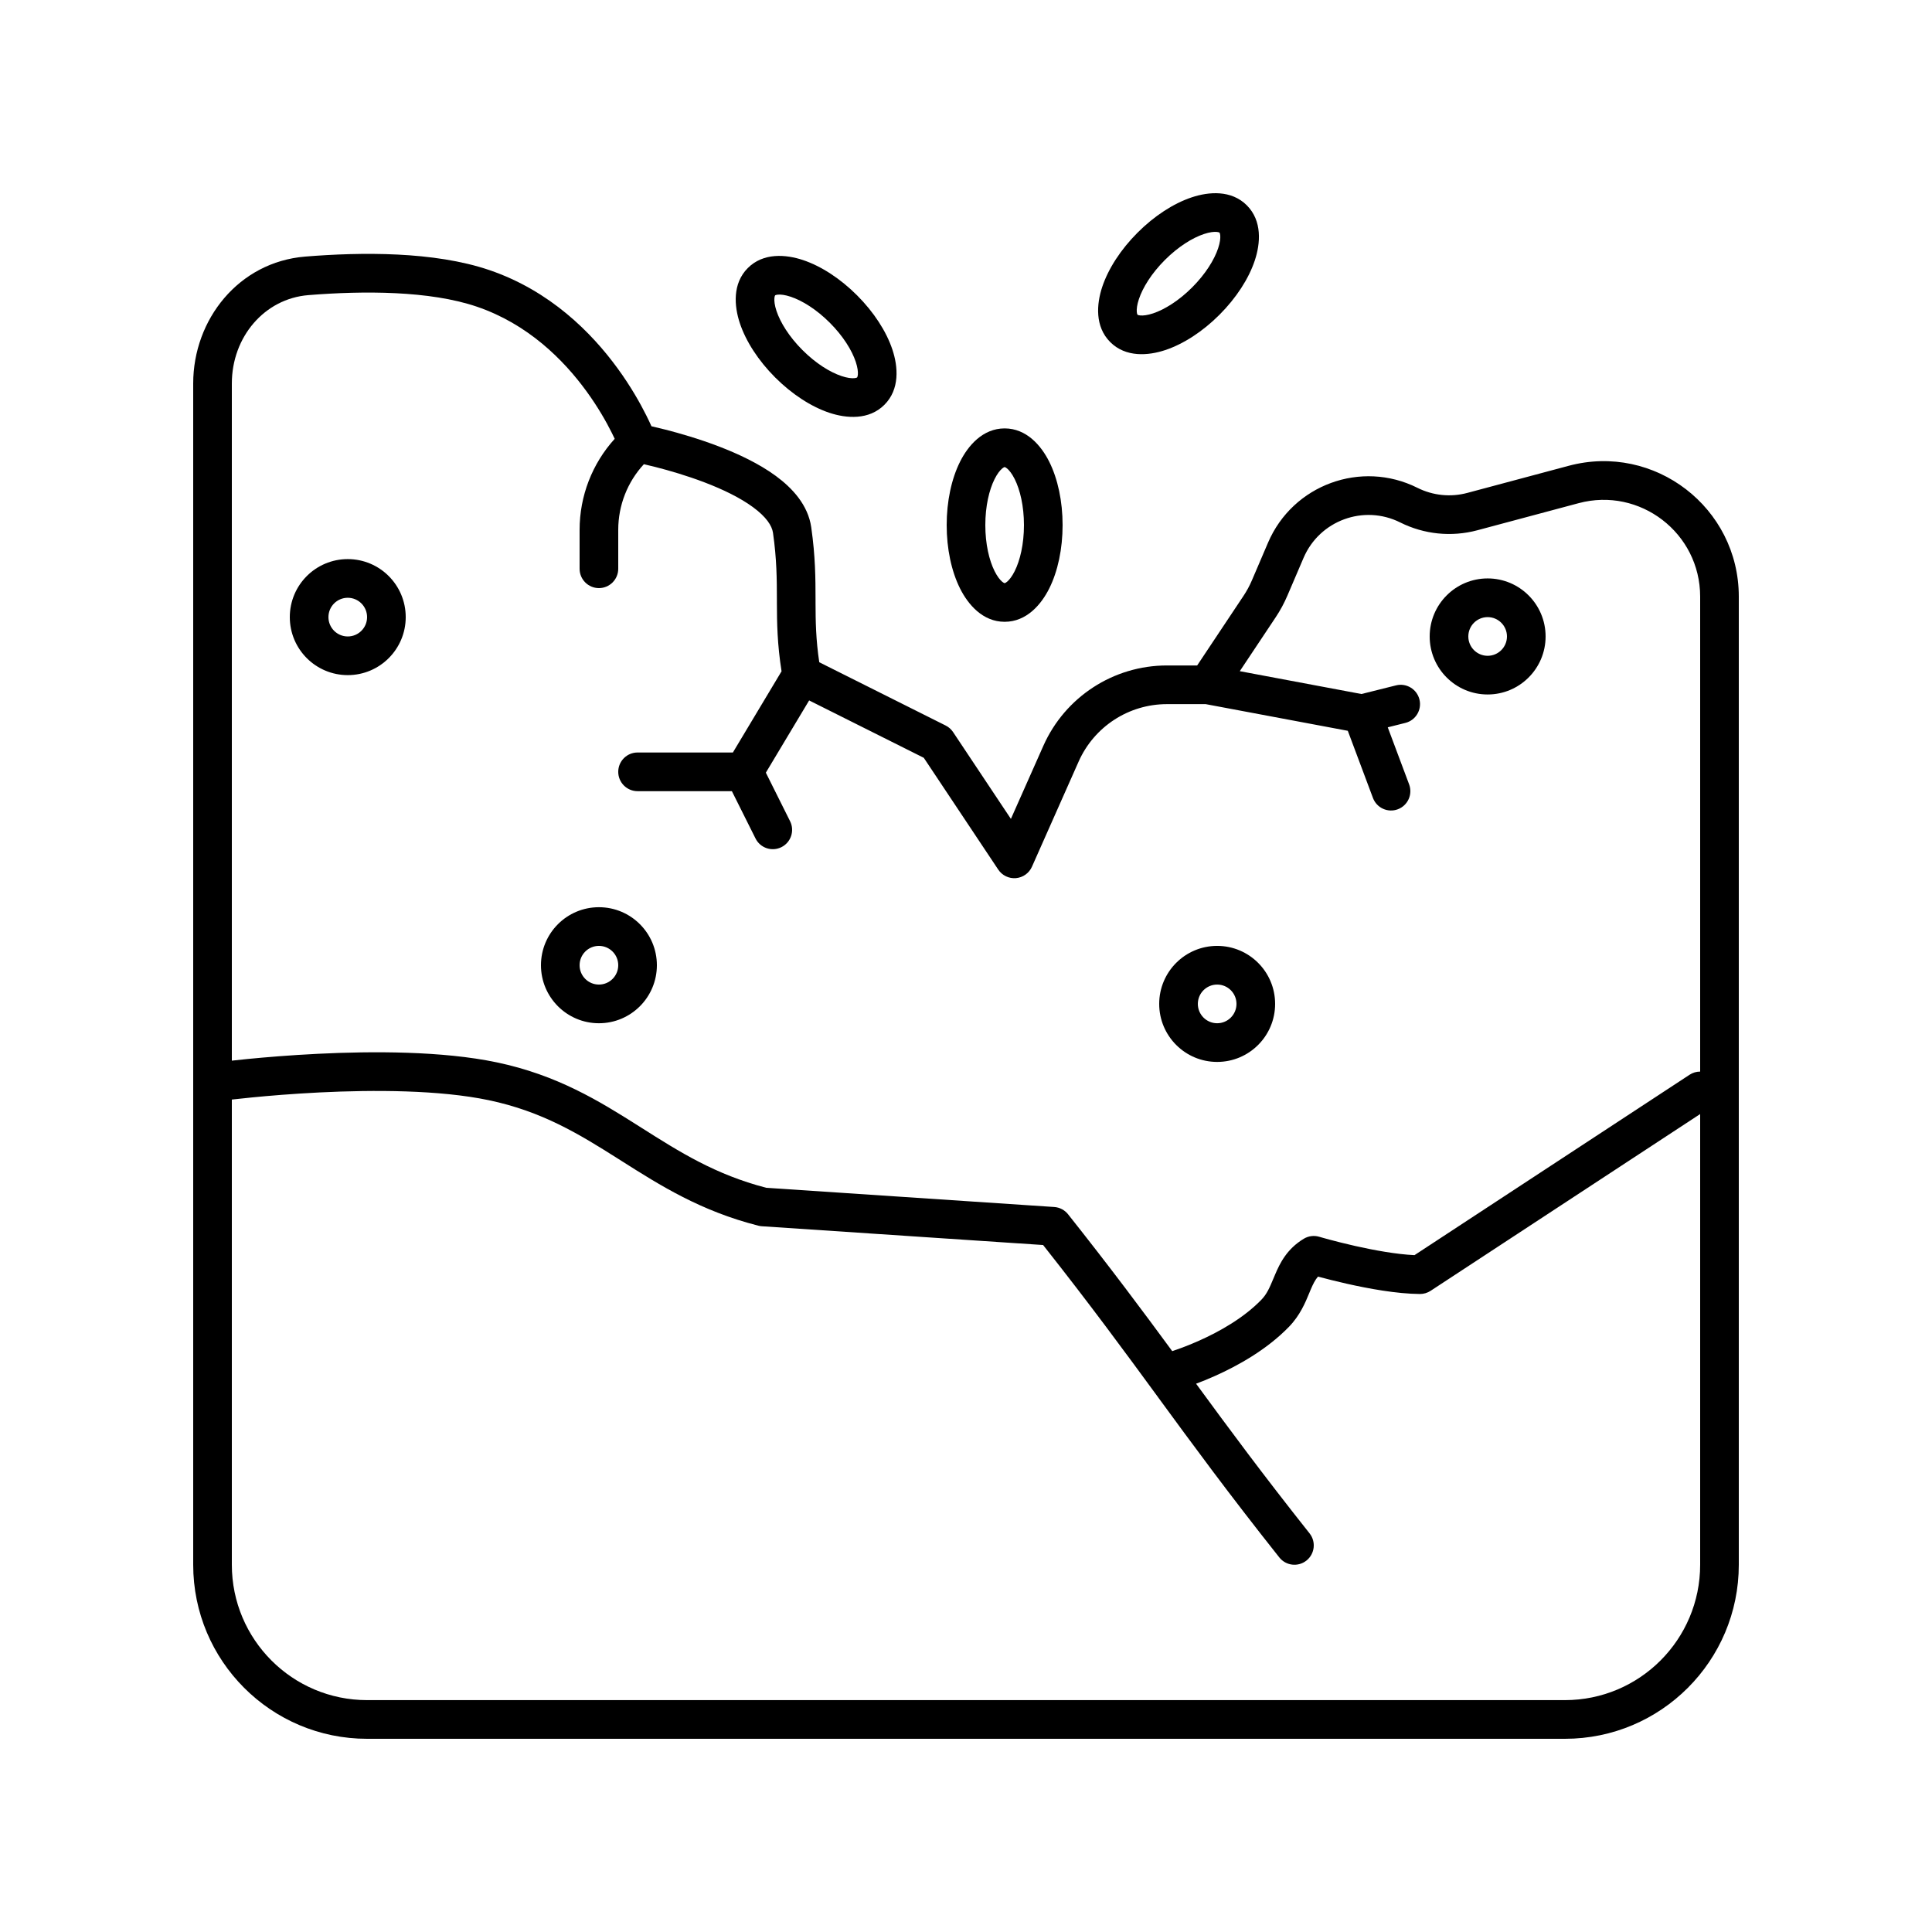 <svg xmlns="http://www.w3.org/2000/svg" xmlns:xlink="http://www.w3.org/1999/xlink" xmlns:svgjs="http://svgjs.com/svgjs" id="SvgjsSvg1001" viewBox="0 0 288 288"><defs id="SvgjsDefs1002"></defs><g id="SvgjsG1008"><svg xmlns="http://www.w3.org/2000/svg" viewBox="0 0 100 100" width="288" height="288"><path fill="#000" fill-rule="evenodd" d="M64.535 10.627C63.733 9.824 62.564 9.92 61.684 10.214 60.74 10.529 59.745 11.175 58.879 12.043 58.011 12.911 57.366 13.906 57.051 14.851 56.758 15.732 56.662 16.902 57.464 17.705 58.267 18.509 59.436 18.413 60.316 18.119 61.26 17.804 62.254 17.158 63.121 16.29 63.988 15.422 64.634 14.427 64.948 13.482 65.242 12.6 65.338 11.431 64.535 10.627zM60.293 13.458C60.988 12.763 61.724 12.31 62.316 12.113 62.612 12.014 62.832 11.992 62.972 12.004 63.04 12.01 63.08 12.022 63.099 12.03 63.109 12.034 63.114 12.038 63.117 12.039 63.119 12.041 63.121 12.043 63.121 12.043 63.121 12.043 63.123 12.045 63.125 12.047 63.126 12.05 63.13 12.055 63.134 12.065 63.142 12.085 63.154 12.124 63.16 12.192 63.172 12.333 63.15 12.553 63.051 12.849 62.854 13.441 62.402 14.178 61.707 14.874 61.012 15.57 60.275 16.022 59.684 16.22 59.388 16.318 59.168 16.34 59.027 16.328 58.96 16.323 58.92 16.31 58.901 16.302 58.891 16.298 58.885 16.295 58.883 16.293 58.88 16.291 58.879 16.29 58.879 16.29 58.879 16.29 58.877 16.288 58.875 16.285 58.873 16.283 58.87 16.277 58.866 16.268 58.858 16.248 58.845 16.208 58.84 16.141 58.828 16 58.85 15.78 58.949 15.484 59.146 14.892 59.598 14.154 60.293 13.458zM15 31.942C15 30.283 16.343 28.939 18 28.939 19.657 28.939 21 30.283 21 31.942 21 33.6 19.657 34.944 18 34.944 16.343 34.944 15 33.6 15 31.942zM18 30.941C17.448 30.941 17 31.389 17 31.942 17 32.494 17.448 32.943 18 32.943 18.552 32.943 19 32.494 19 31.942 19 31.389 18.552 30.941 18 30.941zM31 46.957C29.343 46.957 28 48.301 28 49.96 28 51.618 29.343 52.963 31 52.963 32.657 52.963 34 51.618 34 49.96 34 48.301 32.657 46.957 31 46.957zM30 49.96C30 49.407 30.448 48.959 31 48.959 31.552 48.959 32 49.407 32 49.96 32 50.513 31.552 50.961 31 50.961 30.448 50.961 30 50.513 30 49.96zM74 32.943C74 31.284 75.343 29.939 77 29.939 78.657 29.939 80 31.284 80 32.943 80 34.601 78.657 35.946 77 35.946 75.343 35.946 74 34.601 74 32.943zM77 31.942C76.448 31.942 76 32.39 76 32.943 76 33.495 76.448 33.944 77 33.944 77.552 33.944 78 33.495 78 32.943 78 32.39 77.552 31.942 77 31.942zM63 48.959C61.343 48.959 60 50.303 60 51.962 60 53.62 61.343 54.965 63 54.965 64.657 54.965 66 53.62 66 51.962 66 50.303 64.657 48.959 63 48.959zM62 51.962C62 51.409 62.448 50.961 63 50.961 63.552 50.961 64 51.409 64 51.962 64 52.514 63.552 52.963 63 52.963 62.448 52.963 62 52.514 62 51.962z" clip-rule="evenodd"></path><path fill="#000" fill-rule="evenodd" d="M33.719 22.063C33.65 21.907 33.562 21.721 33.456 21.509C33.138 20.873 32.652 20.007 31.974 19.076C30.624 17.221 28.472 15.048 25.322 13.977C22.47 13.007 18.697 13.045 15.795 13.281C12.36 13.56 10 16.532 10 19.851V80.991C10 85.966 14.029 90 19 90H81C85.971 90 90 85.966 90 80.991V30.88C90 26.274 85.638 22.921 81.193 24.11L75.948 25.513C75.085 25.744 74.167 25.651 73.367 25.25C70.455 23.793 66.917 25.09 65.634 28.086L64.798 30.039C64.678 30.32 64.532 30.59 64.362 30.844L61.965 34.444H60.399C57.633 34.444 55.126 36.075 54.003 38.605L52.324 42.386L49.332 37.893C49.236 37.748 49.103 37.631 48.947 37.553L42.405 34.278C42.228 33.088 42.215 32.162 42.212 31.194L42.212 31.013C42.21 29.954 42.207 28.816 41.99 27.295C41.824 26.135 41.01 25.262 40.157 24.635C39.284 23.994 38.204 23.489 37.193 23.102C36.173 22.712 35.175 22.425 34.436 22.236C34.158 22.165 33.915 22.107 33.719 22.063ZM24.678 15.872C22.242 15.044 18.824 15.044 15.956 15.276C13.687 15.461 12 17.442 12 19.851V54.899C12.226 54.874 12.508 54.844 12.838 54.811C13.744 54.723 15.009 54.616 16.444 54.545C19.29 54.404 22.897 54.397 25.705 54.986C28.845 55.644 31.015 56.989 33.056 58.281L33.209 58.378C35.172 59.622 37.026 60.797 39.659 61.479L54.566 62.474C54.848 62.493 55.108 62.63 55.283 62.851C57.503 65.649 59.138 67.844 60.674 69.935L60.747 69.91C61.078 69.798 61.541 69.627 62.066 69.393C63.13 68.918 64.374 68.216 65.283 67.28C65.575 66.979 65.708 66.663 65.912 66.176L65.913 66.175C65.939 66.112 65.966 66.047 65.996 65.978C66.242 65.398 66.6 64.65 67.484 64.117C67.725 63.972 68.015 63.935 68.284 64.015L68.286 64.015L68.291 64.017L68.317 64.024C68.34 64.031 68.374 64.041 68.42 64.054C68.511 64.08 68.644 64.117 68.811 64.162C69.147 64.252 69.616 64.372 70.151 64.493C71.135 64.714 72.281 64.923 73.214 64.966L87.452 55.629C87.621 55.518 87.812 55.465 88 55.465V30.88C88 27.59 84.884 25.195 81.709 26.044L76.465 27.447C75.129 27.804 73.709 27.66 72.473 27.041C70.589 26.099 68.302 26.937 67.472 28.875L66.636 30.828C66.468 31.221 66.264 31.599 66.026 31.955L64.171 34.74L70.469 35.922L72.257 35.475C72.793 35.341 73.336 35.667 73.47 36.203C73.604 36.74 73.278 37.283 72.743 37.417L71.83 37.646L72.936 40.599C73.13 41.117 72.868 41.694 72.351 41.888C71.834 42.082 71.258 41.82 71.064 41.302L69.762 37.826L62.407 36.446H60.399C58.423 36.446 56.633 37.611 55.83 39.418L53.414 44.861C53.266 45.194 52.948 45.421 52.585 45.452C52.221 45.483 51.87 45.313 51.668 45.009L47.815 39.224L41.881 36.254L39.64 39.993L40.894 42.505C41.141 42.999 40.941 43.601 40.447 43.848C39.953 44.095 39.353 43.895 39.106 43.4L37.882 40.951H33C32.448 40.951 32 40.502 32 39.95C32 39.397 32.448 38.949 33 38.949H37.934L40.453 34.746C40.229 33.325 40.216 32.241 40.212 31.2L40.212 31.032C40.209 29.976 40.207 28.958 40.01 27.579C39.957 27.209 39.662 26.755 38.974 26.25C38.307 25.76 37.414 25.33 36.48 24.973C35.554 24.619 34.634 24.353 33.941 24.176C33.706 24.116 33.498 24.066 33.327 24.027C32.475 24.949 32 26.161 32 27.422V29.439C32 29.992 31.552 30.44 31 30.44C30.448 30.44 30 29.992 30 29.439V27.422C30 25.677 30.65 23.999 31.817 22.713C31.773 22.62 31.724 22.517 31.668 22.406C31.389 21.847 30.958 21.079 30.358 20.255C29.151 18.597 27.304 16.765 24.678 15.872ZM88 57.663L74.048 66.813C73.883 66.921 73.69 66.978 73.493 66.977C72.288 66.968 70.826 66.697 69.712 66.446C69.145 66.318 68.648 66.191 68.293 66.096L68.22 66.076C68.076 66.24 67.967 66.453 67.836 66.761C67.813 66.815 67.789 66.873 67.764 66.935C67.571 67.404 67.293 68.082 66.717 68.675C65.553 69.874 64.047 70.701 62.88 71.222C62.526 71.38 62.197 71.512 61.909 71.621C63.6 73.929 65.33 76.275 67.783 79.367C68.127 79.8 68.054 80.43 67.622 80.774C67.189 81.118 66.56 81.045 66.217 80.612C63.569 77.275 61.753 74.794 59.945 72.326L59.944 72.323C58.201 69.944 56.467 67.575 53.991 64.442L39.434 63.471C39.373 63.467 39.313 63.457 39.254 63.442C36.263 62.684 34.155 61.347 32.192 60.103L31.987 59.973C29.963 58.692 28.055 57.524 25.295 56.945C22.752 56.412 19.359 56.405 16.543 56.544C15.147 56.614 13.915 56.717 13.033 56.804C12.594 56.847 12.242 56.886 12 56.913V80.991C12 84.861 15.134 87.998 19 87.998H81C84.866 87.998 88 84.861 88 80.991V57.663Z" clip-rule="evenodd"></path><path fill="#000" fill-rule="evenodd" d="M49.691 23.9C50.106 23.069 50.865 22.174 52 22.174 53.135 22.174 53.894 23.069 54.309 23.9 54.754 24.791 55 25.952 55 27.179 55 28.407 54.754 29.567 54.309 30.458 53.894 31.289 53.135 32.184 52 32.184 50.865 32.184 50.106 31.289 49.691 30.458 49.246 29.567 49 28.407 49 27.179 49 25.952 49.246 24.791 49.691 23.9zM51.48 24.796C51.201 25.354 51 26.195 51 27.179 51 28.163 51.201 29.005 51.48 29.563 51.62 29.842 51.76 30.013 51.867 30.105 51.919 30.148 51.956 30.168 51.976 30.176 51.985 30.18 51.992 30.181 51.995 30.182L51.998 30.182 52 30.182C52 30.182 52.003 30.182 52.005 30.182 52.008 30.181 52.015 30.18 52.024 30.176 52.044 30.168 52.081 30.148 52.133 30.105 52.24 30.013 52.38 29.842 52.52 29.563 52.799 29.005 53 28.163 53 27.179 53 26.195 52.799 25.354 52.52 24.796 52.38 24.517 52.24 24.346 52.133 24.254 52.081 24.211 52.044 24.191 52.024 24.183 52.02 24.181 52.016 24.18 52.013 24.179 52.01 24.178 52.005 24.177 52.005 24.177 52.003 24.176 52 24.176 52 24.176 52 24.176 51.997 24.176 51.995 24.177L51.989 24.178 51.984 24.18 51.976 24.183C51.956 24.191 51.919 24.211 51.867 24.254 51.76 24.346 51.62 24.517 51.48 24.796zM46.191 18.096C46.485 18.978 46.581 20.148 45.778 20.951 44.976 21.755 43.807 21.659 42.926 21.365 41.983 21.05 40.988 20.403 40.121 19.535 39.254 18.668 38.609 17.672 38.294 16.728 38.001 15.846 37.904 14.676 38.707 13.873 39.51 13.069 40.678 13.166 41.559 13.459 42.503 13.774 43.497 14.421 44.364 15.289 45.231 16.157 45.877 17.152 46.191 18.096zM44.294 18.73C44.097 18.137 43.645 17.4 42.95 16.704 42.255 16.009 41.518 15.556 40.926 15.359 40.631 15.26 40.411 15.238 40.27 15.25 40.203 15.255 40.163 15.268 40.143 15.276 40.134 15.28 40.128 15.284 40.126 15.285 40.123 15.287 40.121 15.289 40.121 15.289L40.12 15.29 40.118 15.293C40.116 15.295 40.113 15.301 40.109 15.311 40.101 15.33 40.088 15.37 40.083 15.438 40.071 15.579 40.093 15.799 40.191 16.095 40.389 16.687 40.84 17.424 41.536 18.12 42.231 18.816 42.967 19.268 43.559 19.465 43.854 19.564 44.075 19.586 44.215 19.574 44.283 19.569 44.322 19.556 44.342 19.548 44.352 19.544 44.357 19.541 44.36 19.539 44.362 19.537 44.364 19.535 44.364 19.535 44.364 19.535 44.366 19.534 44.367 19.531 44.369 19.529 44.372 19.523 44.376 19.514 44.385 19.494 44.397 19.454 44.403 19.387 44.415 19.246 44.392 19.025 44.294 18.73z" clip-rule="evenodd"></path></svg></g></svg>